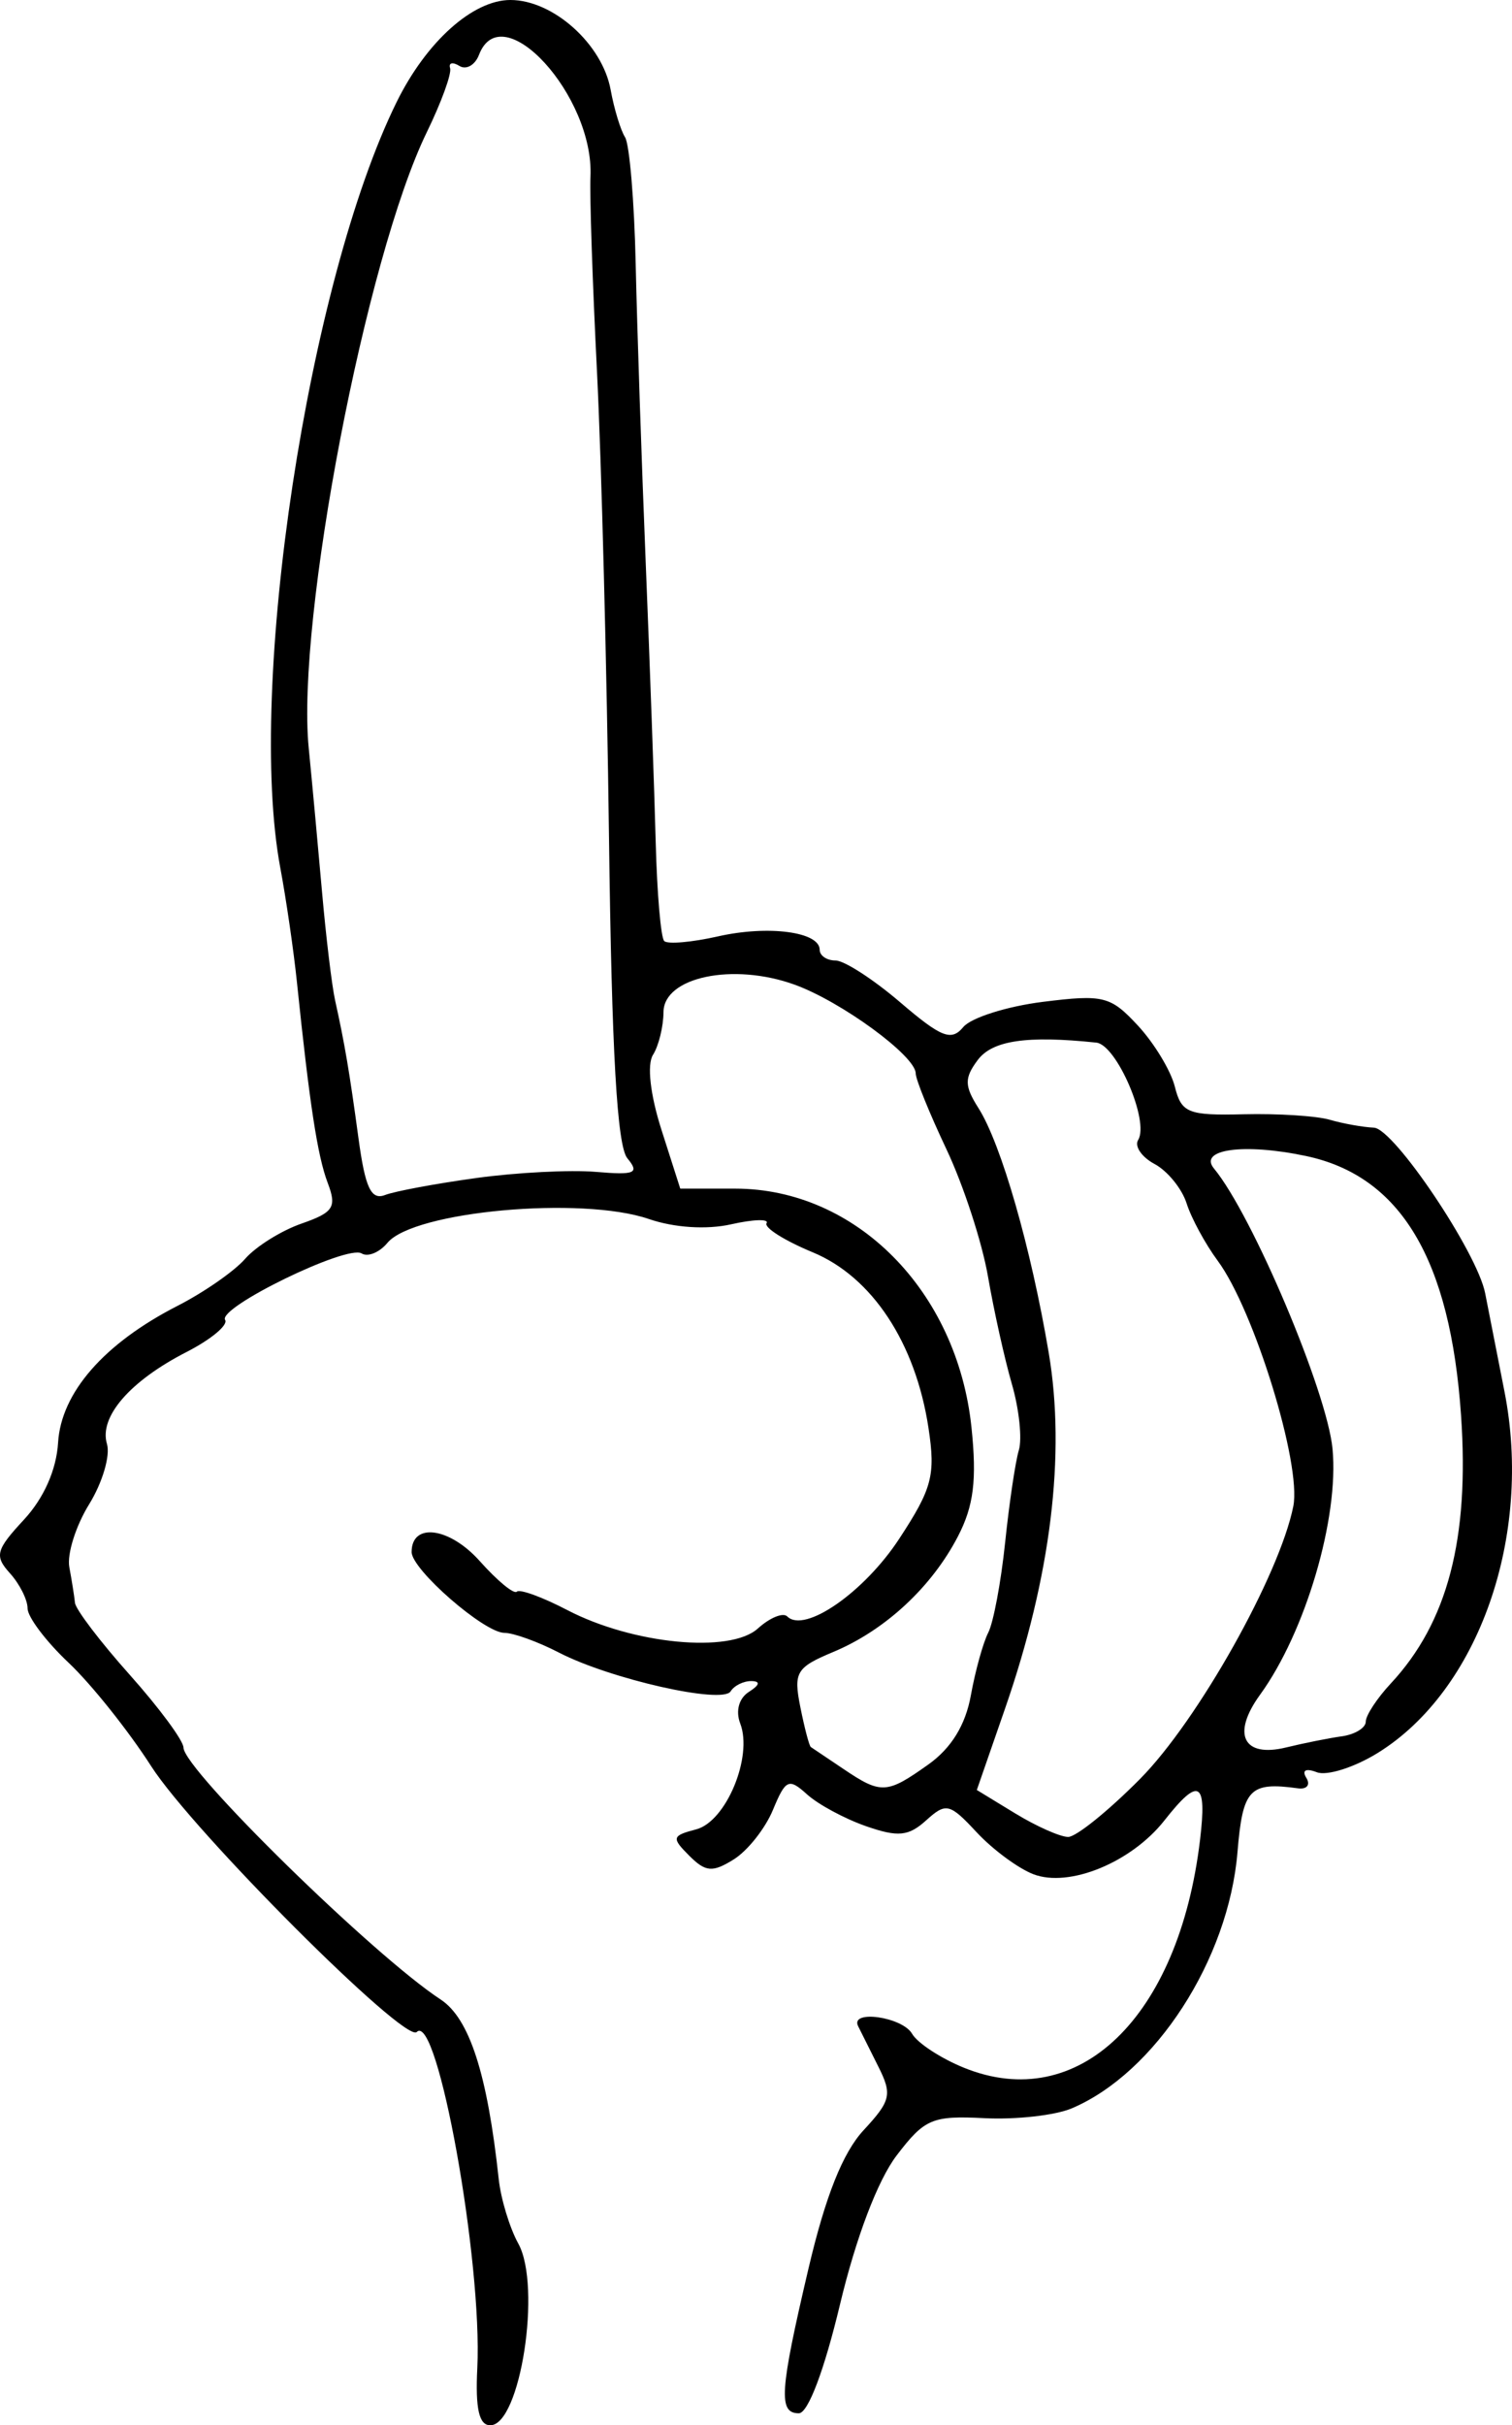 <svg xmlns="http://www.w3.org/2000/svg" viewBox="0 0 590.09 946.15"><path d="M186.275 923.902c2.05-41.61-15.553-139.27-23.646-131.18-4.551 4.551-87.31-78.261-103.61-103.67-8.904-13.885-23.405-32.05-32.223-40.366-8.818-8.317-16.033-17.868-16.033-21.225 0-3.357-3.096-9.524-6.879-13.705-6.115-6.758-5.512-9.076 5.443-20.889 7.784-8.395 12.697-19.467 13.34-30.065 1.185-19.52 17.957-38.715 46.645-53.385 10.305-5.27 22.16-13.511 26.344-18.315 4.185-4.804 14.08-10.991 21.992-13.749 12.56-4.379 13.859-6.395 10.24-15.91-3.973-10.453-7.077-30.694-12.015-78.374-1.259-12.15-4.173-32.174-6.477-44.497-13.172-70.466 10.865-228.64 45.4-298.76C166.4 16.252 184.528-.001 199.2-.001c16.687 0 35.884 17.207 39.123 35.066 1.343 7.402 3.87 15.714 5.617 18.471 1.747 2.757 3.616 25.036 4.154 49.509.537 24.473 2.308 77.167 3.934 117.1 1.626 39.93 3.374 88.798 3.883 108.59.51 19.797 2.001 37.069 3.315 38.383s10.761.496 20.993-1.819c19.622-4.438 39.682-1.793 39.682 5.234 0 2.296 2.783 4.176 6.183 4.176s14.763 7.344 25.25 16.32c16.025 13.718 19.946 15.259 24.59 9.664 3.037-3.661 17.022-8.093 31.077-9.85 23.658-2.955 26.41-2.268 37.104 9.271 6.353 6.855 12.833 17.571 14.4 23.814 2.579 10.278 5.126 11.295 26.971 10.766 13.268-.32 28.34.644 33.491 2.144 5.152 1.501 12.904 2.89 17.226 3.087 7.851.358 40.328 48.67 43.421 64.593.894 4.601 4.28 21.824 7.523 38.272 11.125 56.412-10.02 116.7-49.488 141.09-9.118 5.635-19.796 9.011-23.729 7.502-4.321-1.658-5.941-.788-4.095 2.2 1.68 2.72.21 4.553-3.27 4.075-18.911-2.596-21.554.193-23.603 24.906-3.477 41.922-32.091 86.132-64.69 99.947-6.44 2.73-21.757 4.452-34.038 3.828-20.413-1.038-23.357.21-34.296 14.553-7.36 9.649-15.87 32.027-22.105 58.13-6.145 25.722-12.47 42.442-16.056 42.442-8.065 0-7.5-8.499 3.757-56.446 6.637-28.27 13.391-45.222 21.508-53.98 10.686-11.53 11.238-13.946 5.698-24.942-3.374-6.697-6.905-13.756-7.846-15.688-3.17-6.504 17.299-3.583 21.085 3.008 2.06 3.587 11.123 9.531 20.139 13.208 44.737 18.248 83.95-19.513 92.23-88.818 2.752-23.023-.412-24.76-13.888-7.629-12.9 16.401-37.222 26.368-51.186 20.976-5.92-2.286-15.87-9.646-22.112-16.356-10.531-11.32-11.95-11.656-19.693-4.648-6.887 6.232-10.988 6.63-23.477 2.276-8.323-2.9-18.673-8.48-23.001-12.396-7.151-6.471-8.367-5.92-13.322 6.044-3 7.24-9.874 15.925-15.277 19.3-8.32 5.195-10.985 4.974-17.4-1.44-6.979-6.979-6.763-7.789 2.735-10.273 11.654-3.047 22.164-28.297 17.182-41.28-1.882-4.903-.518-9.881 3.385-12.353 4.237-2.683 4.575-4.164.96-4.21-3.069-.038-6.717 1.768-8.107 4.017-3.156 5.106-47.013-4.8-66.99-15.13-8.185-4.233-17.767-7.696-21.296-7.696-7.85 0-36.206-24.697-36.206-31.533 0-11.67 14.807-9.693 26.609 3.553 6.829 7.665 13.329 13.022 14.445 11.907 1.116-1.116 9.969 2.11 19.674 7.17 25.592 13.34 63.549 17.02 74.386 7.212 4.678-4.233 9.847-6.354 11.488-4.714 6.73 6.73 29.976-9.38 43.67-30.265 12.88-19.645 14.246-24.806 11.445-43.262-5.04-33.213-22.014-58.948-45.206-68.541-10.95-4.53-19.043-9.636-17.985-11.349 1.058-1.713-5.165-1.515-13.83.44-9.536 2.15-22.198 1.338-32.075-2.058-26.246-9.023-91.806-3.058-102.05 9.285-3.127 3.767-7.665 5.626-10.085 4.13-5.679-3.51-56.252 21.123-53.271 25.946 1.24 2.007-5.533 7.638-15.053 12.512-22.086 11.307-34.228 25.326-31.065 35.865 1.365 4.547-1.769 15.144-6.963 23.549-5.195 8.404-8.67 19.439-7.723 24.52.947 5.08 1.94 11.346 2.207 13.922.267 2.576 9.894 15.223 21.393 28.103 11.5 12.88 20.927 25.642 20.951 28.359.075 8.57 74.13 81.096 100.35 98.274 11.254 7.374 18.247 28.983 22.683 70.09.834 7.73 4.27 19.036 7.634 25.127 9.183 16.625.807 70.894-10.941 70.894-4.376 0-5.84-6.435-5.06-22.25zm258.7-229.96c22.527-22.75 54.41-79.481 59.768-106.34 3.257-16.329-15.29-76.528-29.497-95.744-4.853-6.564-10.317-16.639-12.142-22.388-1.825-5.75-7.45-12.664-12.5-15.367-5.05-2.703-7.937-6.928-6.415-9.39 4.462-7.22-8.402-37.14-16.326-37.97-27.134-2.844-40.577-.865-46.305 6.817-5.244 7.033-5.193 10.079.313 18.736 8.854 13.919 20.518 54.54 27.425 95.503 6.68 39.613.838 87.172-17.034 138.69l-11.037 31.816 15.007 9.15c8.254 5.033 17.542 9.158 20.64 9.168 3.097.01 15.743-10.195 28.102-22.677zm-82.644-5.602c8.933-6.36 14.477-15.377 16.562-26.932 1.724-9.554 4.783-20.581 6.797-24.504 2.015-3.924 4.976-19.731 6.58-35.13s4.014-31.611 5.354-36.031c1.34-4.42.12-16.012-2.71-25.762s-7.028-28.634-9.33-41.967-9.59-35.668-16.197-49.633-12.012-27.296-12.012-29.624c0-6.78-28.986-28.013-47.264-34.622-23.972-8.669-51.074-3.004-51.169 10.696-.038 5.68-1.882 13.184-4.095 16.676-2.415 3.811-1.093 15.514 3.308 29.274l7.33 22.925h21.428c47.153 0 86.658 39.894 92.222 93.129 2.14 20.47.887 30.613-5.244 42.468-10.248 19.817-28.44 36.694-48.668 45.145-14.48 6.05-15.598 7.915-12.88 21.5 1.636 8.182 3.48 15.203 4.097 15.6.617.399 6.333 4.241 12.703 8.54 14.732 9.94 16.937 9.824 33.188-1.748zm161.32-10.965c5.152-.73 9.368-3.31 9.368-5.734s4.405-9.134 9.79-14.914c22.13-23.754 30.701-56.437 27.402-104.48-4.196-61.088-23.59-93.497-60.612-101.29-24.115-5.073-42.038-2.62-35.816 4.903 14.978 18.11 44.151 87.083 46.268 109.39 2.56 26.972-10.578 71.51-28.286 95.893-11.18 15.396-6.59 24.663 10.186 20.562 6.783-1.658 16.547-3.612 21.7-4.342zm-337.73-217.82c15.724-2.16 36.69-3.235 46.591-2.39 15.334 1.31 17.162.525 12.332-5.294-4.015-4.838-6.108-41.378-7.168-125.13-.824-65.064-2.93-146.75-4.68-181.53-1.75-34.778-2.901-69.064-2.558-76.191 1.523-31.556-34.522-71.03-43.498-47.636-1.545 4.027-4.985 5.978-7.643 4.335-2.658-1.642-4.293-1.25-3.634.875.66 2.123-3.424 13.346-9.075 24.939-23.807 48.842-51.003 190.53-46.11 240.23 1.322 13.428 3.667 38.758 5.21 56.29 1.544 17.533 3.831 36.503 5.082 42.156 3.774 17.046 5.603 27.834 9.132 53.844 2.628 19.374 4.913 24.238 10.399 22.132 3.867-1.484 19.896-4.466 35.62-6.625z"/></svg>